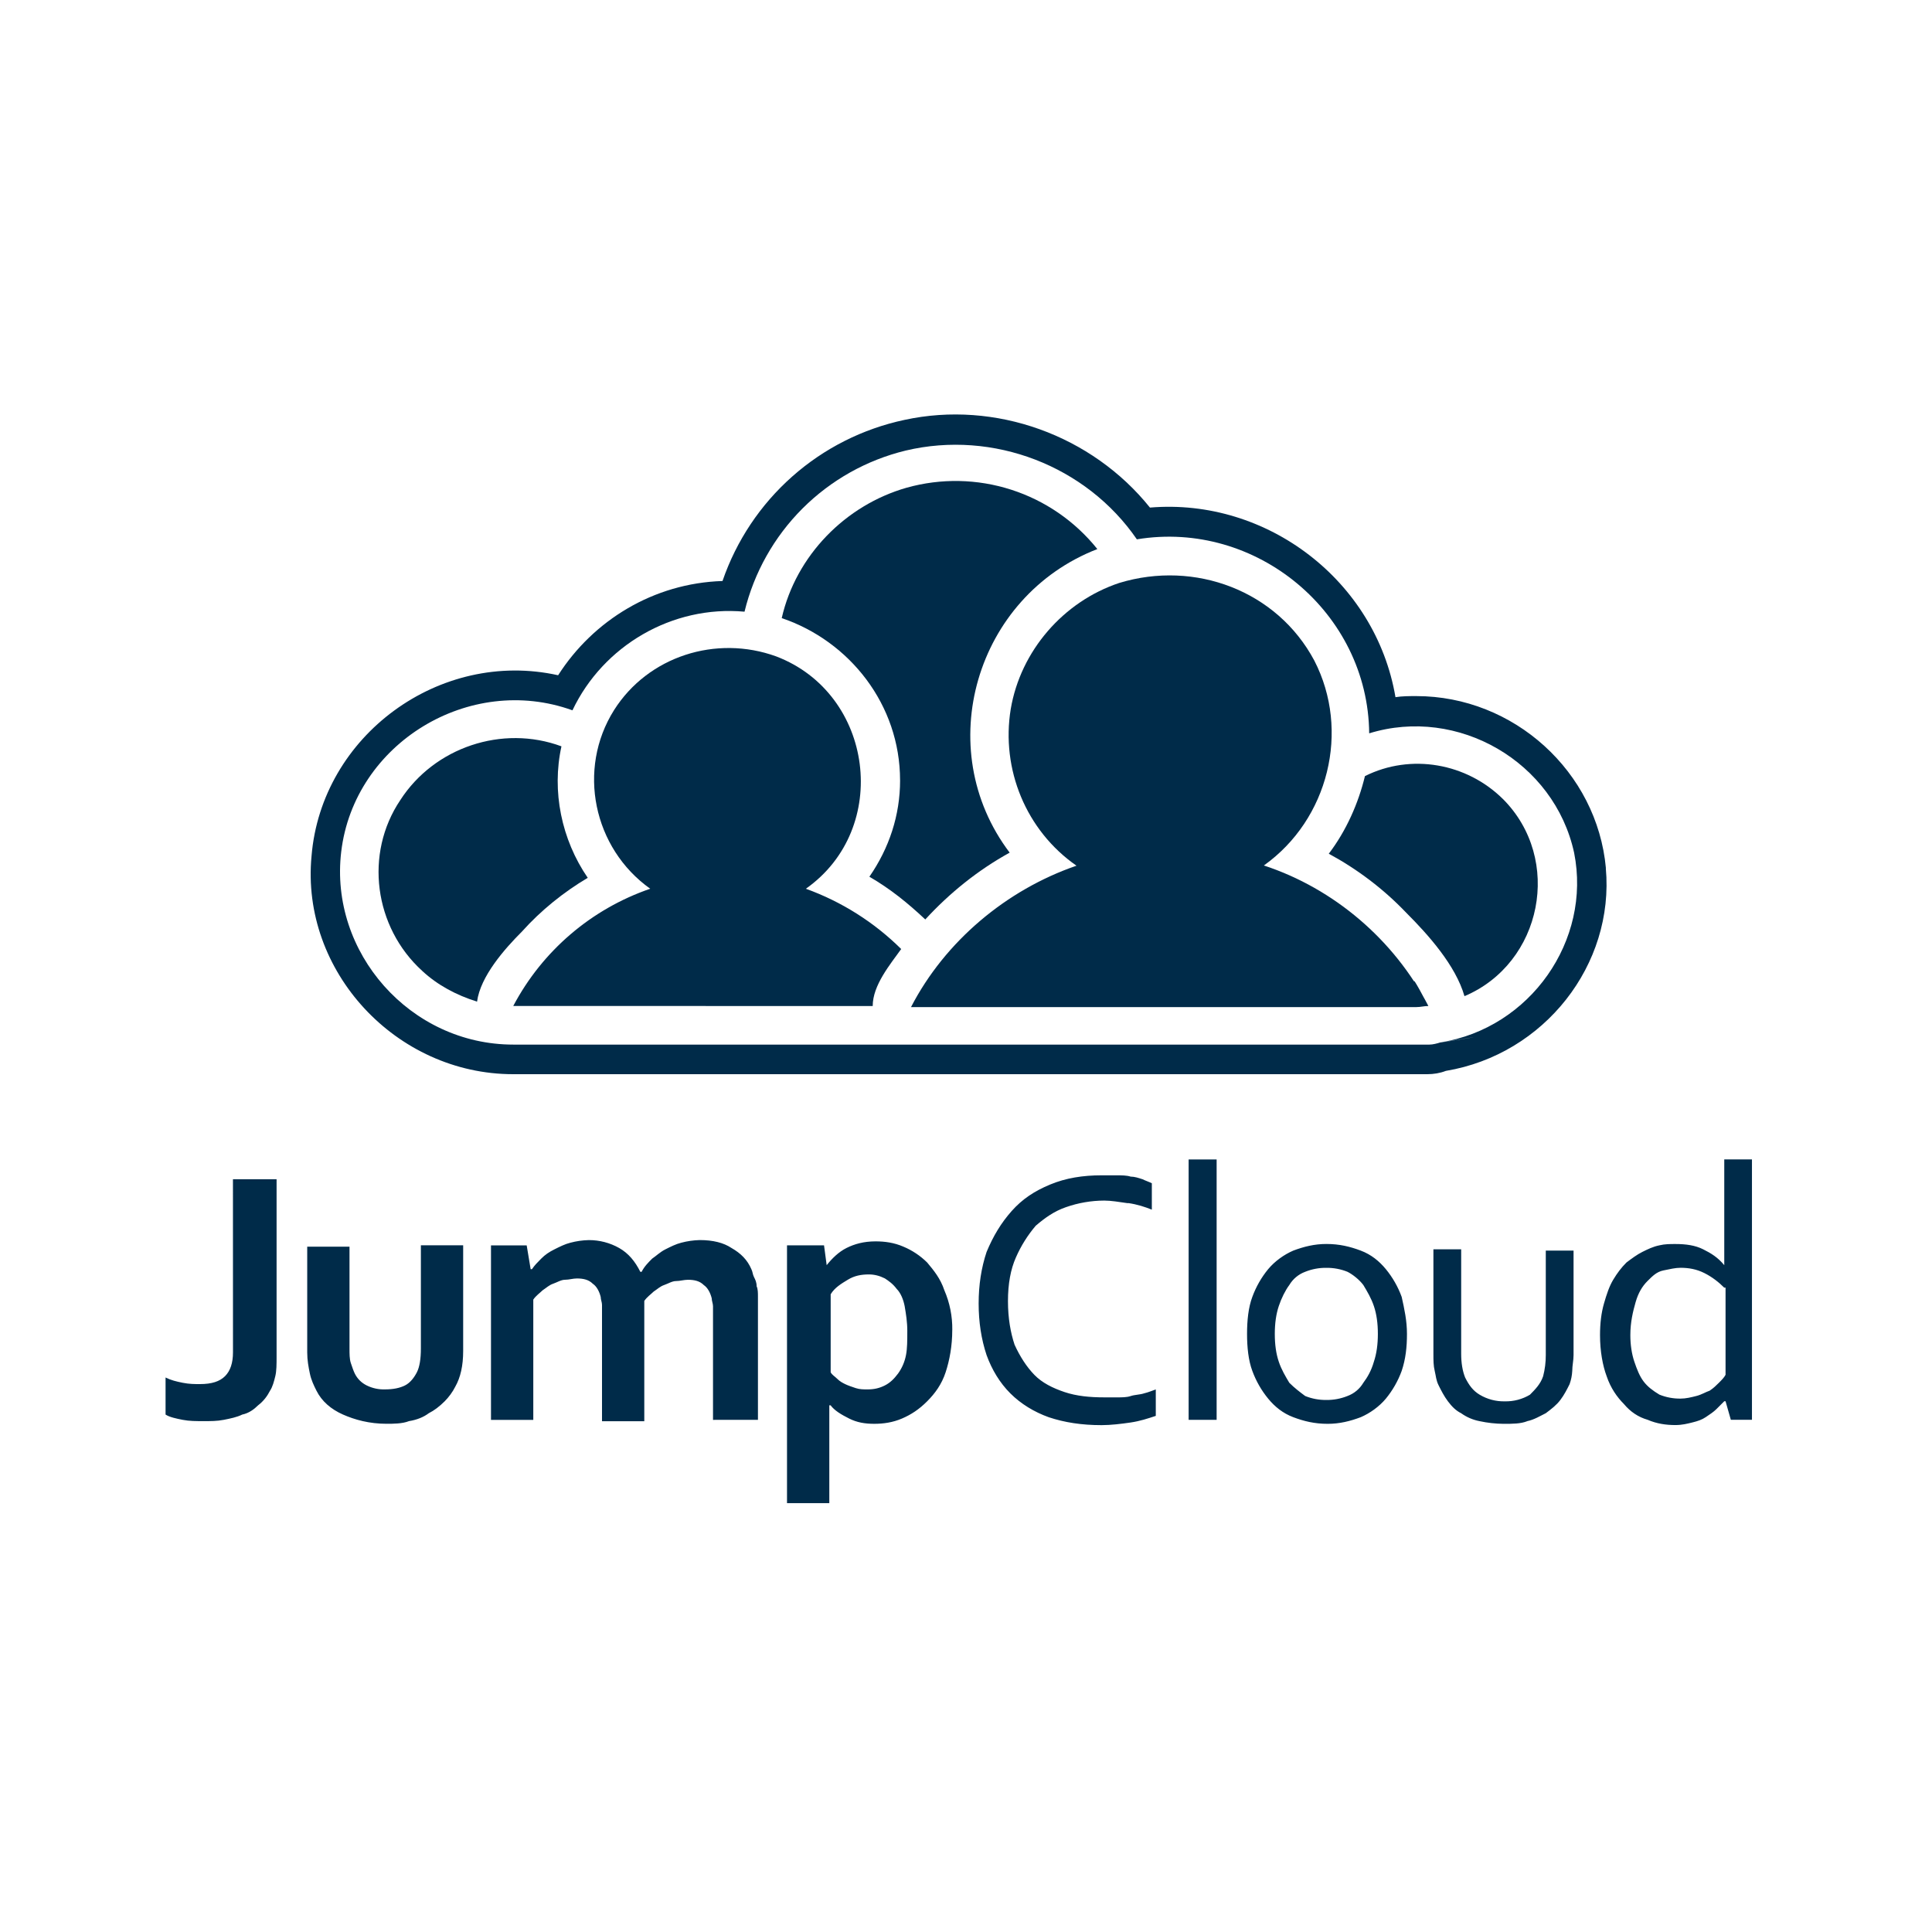 <svg width="132" height="132" viewBox="0 0 132 132" fill="none" xmlns="http://www.w3.org/2000/svg">
<path d="M15.916 80.569H18.897V92.671C18.897 93.213 18.897 93.665 18.809 94.026C18.72 94.386 18.628 94.747 18.448 95.02C18.267 95.38 17.996 95.741 17.635 96.014C17.364 96.285 17.002 96.556 16.551 96.647C16.19 96.828 15.738 96.918 15.284 97.008C14.831 97.098 14.382 97.096 13.93 97.096C13.388 97.096 12.935 97.096 12.486 97.008C12.037 96.919 11.584 96.827 11.312 96.647V94.115C11.673 94.297 12.034 94.386 12.486 94.476C12.938 94.566 13.299 94.565 13.66 94.565C14.473 94.565 15.015 94.383 15.376 94.023C15.737 93.662 15.918 93.12 15.918 92.397L15.916 80.569ZM27.942 97.096C28.485 97.008 28.937 96.825 29.297 96.554C29.658 96.373 30.019 96.102 30.381 95.741C30.652 95.47 30.923 95.108 31.103 94.747C31.464 94.114 31.645 93.304 31.645 92.308V85.083H28.756V92.127C28.756 92.849 28.667 93.394 28.485 93.753C28.302 94.112 28.032 94.475 27.672 94.656C27.311 94.837 26.859 94.927 26.317 94.927C25.879 94.944 25.444 94.85 25.052 94.656C24.691 94.475 24.418 94.204 24.239 93.843C24.15 93.662 24.058 93.391 23.968 93.121C23.878 92.852 23.879 92.488 23.879 92.127V85.176H20.99V92.401C20.99 92.943 21.078 93.395 21.171 93.844C21.264 94.294 21.442 94.657 21.623 95.018C21.984 95.74 22.617 96.285 23.429 96.644C24.24 97.003 25.234 97.277 26.409 97.277C26.862 97.277 27.492 97.277 27.942 97.096ZM48.895 97.008H51.785V88.607C51.785 88.336 51.785 88.065 51.696 87.886C51.696 87.615 51.608 87.434 51.515 87.252C51.422 87.071 51.427 86.892 51.334 86.71C51.063 86.077 50.612 85.627 49.979 85.267C49.437 84.906 48.712 84.725 47.811 84.725C47.384 84.735 46.959 84.796 46.546 84.906C46.185 84.995 45.824 85.177 45.462 85.359C45.1 85.54 44.829 85.811 44.559 85.992C44.288 86.263 44.017 86.534 43.838 86.895H43.749C43.389 86.173 42.936 85.628 42.306 85.269C41.672 84.911 40.957 84.724 40.23 84.727C39.802 84.736 39.377 84.797 38.964 84.908C38.604 84.996 38.243 85.179 37.88 85.36C37.518 85.541 37.247 85.721 36.978 85.993C36.708 86.266 36.526 86.445 36.344 86.715H36.256L35.985 85.089H33.546V97.011H36.436V88.793C36.617 88.522 36.888 88.341 37.069 88.16C37.34 87.979 37.521 87.799 37.791 87.708C38.06 87.616 38.333 87.437 38.604 87.437C38.875 87.437 39.146 87.348 39.417 87.348C39.869 87.348 40.23 87.437 40.501 87.709C40.772 87.89 40.953 88.251 41.042 88.612C41.042 88.793 41.131 88.973 41.131 89.154V97.101H44.02V88.883C44.201 88.612 44.472 88.431 44.654 88.249C44.925 88.068 45.106 87.889 45.375 87.797C45.645 87.706 45.917 87.526 46.188 87.526C46.459 87.526 46.73 87.438 47.001 87.438C47.453 87.438 47.814 87.526 48.085 87.799C48.356 87.98 48.537 88.341 48.627 88.702C48.627 88.883 48.715 89.062 48.715 89.244V97.011L48.895 97.008ZM65.061 90.867C65.061 91.951 64.88 92.928 64.609 93.756C64.338 94.584 63.887 95.199 63.343 95.744C62.798 96.289 62.259 96.647 61.627 96.918C60.995 97.189 60.36 97.279 59.73 97.279C59.1 97.279 58.556 97.191 58.014 96.918C57.472 96.646 57.02 96.376 56.748 96.015H56.661V102.698H53.771V85.085H56.3L56.481 86.44C56.842 85.987 57.294 85.537 57.836 85.266C58.378 84.995 59.01 84.814 59.824 84.814C60.457 84.814 61.091 84.902 61.721 85.174C62.328 85.428 62.88 85.796 63.347 86.258C63.799 86.8 64.25 87.342 64.521 88.155C64.891 89.01 65.075 89.934 65.063 90.865L65.061 90.867ZM61.99 90.955C61.99 90.322 61.902 89.781 61.809 89.239C61.721 88.787 61.538 88.336 61.267 88.065C60.996 87.705 60.725 87.523 60.455 87.344C60.094 87.163 59.733 87.073 59.37 87.073C58.829 87.073 58.376 87.161 57.927 87.434C57.478 87.706 57.025 87.976 56.754 88.428V93.756C56.842 93.937 57.025 94.027 57.206 94.208C57.387 94.389 57.566 94.479 57.748 94.569C57.929 94.659 58.2 94.75 58.469 94.84C58.739 94.93 59.011 94.928 59.282 94.928C59.734 94.928 60.095 94.84 60.456 94.657C60.817 94.475 61.089 94.205 61.359 93.844C61.63 93.468 61.815 93.036 61.901 92.579C61.989 92.127 61.989 91.585 61.989 90.954L61.99 90.955ZM77.071 82.195C77.704 82.284 78.245 82.466 78.697 82.647V80.842C78.516 80.753 78.245 80.661 78.064 80.571C77.793 80.482 77.522 80.39 77.251 80.39C76.98 80.301 76.618 80.301 76.257 80.301H75.263C73.996 80.301 72.824 80.482 71.74 80.934C70.656 81.387 69.843 81.929 69.121 82.74C68.4 83.552 67.855 84.456 67.406 85.538C67.045 86.622 66.864 87.796 66.864 89.061C66.864 90.326 67.045 91.5 67.406 92.584C67.767 93.578 68.308 94.481 69.032 95.202C69.755 95.924 70.657 96.469 71.65 96.828C72.734 97.189 73.908 97.37 75.263 97.37C75.896 97.37 76.618 97.282 77.251 97.189C77.884 97.096 78.425 96.918 78.967 96.737V94.931C78.696 95.02 78.514 95.112 78.154 95.202C77.883 95.291 77.52 95.291 77.251 95.383C76.981 95.476 76.618 95.472 76.348 95.472H75.445C74.451 95.472 73.549 95.383 72.736 95.111C71.923 94.838 71.201 94.478 70.674 93.937C70.147 93.397 69.68 92.671 69.319 91.875C69.048 91.062 68.867 90.07 68.867 88.895C68.867 87.719 69.048 86.727 69.409 85.914C69.752 85.129 70.209 84.399 70.764 83.746C71.397 83.204 72.03 82.752 72.825 82.479C73.667 82.183 74.552 82.03 75.444 82.027C75.896 82.027 76.438 82.116 77.07 82.208L77.071 82.195ZM83.124 97.006V79.216H81.211V97.006H83.124ZM96.128 91.136C96.128 92.039 96.04 92.852 95.767 93.665C95.516 94.354 95.149 94.995 94.684 95.562C94.231 96.104 93.6 96.556 92.968 96.828C92.246 97.099 91.525 97.28 90.71 97.28C89.807 97.28 89.084 97.099 88.363 96.828C87.641 96.557 87.096 96.106 86.647 95.562C86.181 94.995 85.815 94.354 85.563 93.665C85.292 92.943 85.202 92.039 85.202 91.136C85.202 90.233 85.29 89.331 85.563 88.607C85.815 87.918 86.181 87.277 86.647 86.71C87.099 86.169 87.731 85.716 88.363 85.444C89.084 85.173 89.806 84.992 90.62 84.992C91.523 84.992 92.246 85.173 92.968 85.444C93.689 85.715 94.234 86.166 94.684 86.71C95.149 87.277 95.516 87.918 95.767 88.607C95.949 89.42 96.128 90.233 96.128 91.136ZM94.14 91.136C94.14 90.414 94.052 89.781 93.869 89.239C93.687 88.697 93.417 88.245 93.147 87.796C92.877 87.435 92.426 87.074 92.064 86.893C91.605 86.708 91.114 86.616 90.619 86.622C90.124 86.616 89.633 86.708 89.174 86.893C88.72 87.061 88.337 87.379 88.09 87.796C87.819 88.157 87.548 88.699 87.369 89.239C87.189 89.78 87.098 90.413 87.098 91.136C87.098 91.859 87.186 92.491 87.369 93.033C87.551 93.575 87.821 94.027 88.09 94.476C88.451 94.837 88.812 95.109 89.174 95.379C89.633 95.564 90.124 95.656 90.619 95.65C91.114 95.656 91.605 95.564 92.064 95.379C92.518 95.212 92.901 94.893 93.147 94.476C93.418 94.115 93.689 93.663 93.869 93.033C94.05 92.491 94.14 91.859 94.14 91.136ZM104.346 97.096C104.798 97.008 105.249 96.735 105.613 96.554C105.974 96.283 106.334 96.012 106.607 95.651C106.879 95.291 107.059 94.93 107.24 94.567C107.344 94.277 107.405 93.973 107.421 93.665C107.421 93.304 107.51 92.943 107.51 92.581V85.445H105.613V92.581C105.615 93.068 105.554 93.554 105.432 94.026C105.25 94.567 104.89 94.928 104.529 95.292C104.011 95.601 103.416 95.758 102.813 95.744C102.21 95.758 101.615 95.601 101.097 95.292C100.645 95.021 100.376 94.659 100.103 94.118C99.922 93.666 99.832 93.124 99.832 92.493V85.357H97.935V92.493C97.935 92.945 97.935 93.305 98.024 93.666C98.112 94.027 98.112 94.299 98.295 94.66C98.477 95.021 98.656 95.382 98.928 95.744C99.2 96.106 99.47 96.377 99.831 96.557C100.208 96.828 100.64 97.013 101.096 97.099C101.63 97.214 102.175 97.275 102.722 97.28C103.355 97.28 103.895 97.28 104.348 97.099L104.346 97.096ZM119.699 79.214V97.005H118.256L117.895 95.738H117.807L117.265 96.28C117.084 96.462 116.813 96.641 116.543 96.822C116.274 97.003 116.001 97.093 115.64 97.183C115.28 97.273 114.919 97.364 114.467 97.364C113.833 97.364 113.2 97.276 112.57 97.003C111.937 96.822 111.396 96.462 110.944 95.919C110.492 95.467 110.041 94.836 109.77 94.023C109.499 93.301 109.318 92.307 109.318 91.224C109.318 90.412 109.406 89.69 109.589 89.057C109.772 88.423 109.95 87.883 110.222 87.431C110.495 86.979 110.764 86.618 111.125 86.257C111.486 85.986 111.847 85.715 112.209 85.535C112.571 85.356 112.931 85.174 113.383 85.083C113.744 84.995 114.104 84.995 114.467 84.995C115.188 84.995 115.822 85.083 116.364 85.356C116.906 85.628 117.358 85.898 117.807 86.44V79.214H119.699ZM117.802 87.974C117.442 87.613 116.99 87.252 116.448 86.98C115.906 86.708 115.364 86.619 114.822 86.619C114.461 86.619 114.1 86.708 113.648 86.8C113.196 86.893 112.926 87.161 112.564 87.522C112.202 87.883 111.931 88.335 111.751 88.965C111.571 89.596 111.39 90.32 111.39 91.223C111.39 91.856 111.479 92.49 111.661 93.028C111.844 93.568 112.022 94.023 112.294 94.383C112.567 94.744 112.928 95.017 113.378 95.286C113.837 95.471 114.328 95.563 114.823 95.557C115.184 95.557 115.545 95.469 115.907 95.376C116.269 95.283 116.54 95.105 116.81 95.015C117.081 94.834 117.262 94.654 117.443 94.473C117.624 94.292 117.804 94.112 117.895 93.931V87.974H117.802Z" fill="#002B49"/>
<path d="M97.588 68.734C97.289 68.734 97.064 68.808 96.763 68.808H62.243C64.564 64.316 68.757 60.796 73.549 59.147C70.103 56.75 68.382 52.557 69.057 48.44C69.731 44.471 72.65 41.101 76.469 39.829C81.635 38.256 87.249 40.353 89.797 45.131C92.269 49.923 90.769 55.987 86.351 59.132C91.143 60.705 95.261 64.223 97.582 68.716C97.283 68.716 95.56 64.897 97.582 68.716L97.588 68.734ZM59.626 68.734C59.626 67.311 60.823 65.889 61.572 64.84C59.726 63.011 57.503 61.605 55.059 60.722C60.9 56.605 59.701 47.394 53.037 44.849C48.919 43.352 44.274 44.849 41.954 48.516C39.407 52.559 40.532 57.951 44.426 60.721C40.4 62.104 37.053 64.969 35.066 68.733H44.35L59.626 68.734Z" fill="#002B49"/>
<path d="M102.678 54.583C106.796 58.701 105.374 65.814 100.057 68.061C99.458 65.964 97.586 63.868 96.088 62.371C94.515 60.721 92.718 59.375 90.786 58.328C91.984 56.755 92.808 54.882 93.257 53.026C96.402 51.453 100.22 52.143 102.692 54.599C103.066 54.973 101.72 53.627 102.692 54.599L102.678 54.583ZM28.851 66.338C29.899 67.31 31.172 67.988 32.594 68.435C32.82 66.712 34.465 64.842 35.665 63.643C36.937 62.221 38.51 60.948 40.157 59.976C38.36 57.355 37.685 54.06 38.36 50.992C34.317 49.495 29.674 51.066 27.353 54.66C24.882 58.327 25.556 63.346 28.851 66.338C29.45 66.938 28.777 66.265 28.851 66.338ZM61.497 53.31C61.497 55.707 60.748 57.953 59.399 59.9C60.822 60.724 62.021 61.696 63.218 62.82C64.868 61.023 66.812 59.45 68.984 58.255C63.594 51.141 66.663 40.733 74.974 37.514C73.453 35.614 71.407 34.203 69.09 33.458C66.774 32.712 64.289 32.665 61.946 33.321C57.753 34.519 54.383 37.963 53.41 42.231C58.052 43.804 61.495 48.147 61.495 53.313L61.497 53.31Z" fill="#002B49"/>
<path d="M109.72 59.315C109.12 52.725 103.431 47.559 96.765 47.559C96.316 47.559 95.793 47.559 95.343 47.633C93.995 39.695 86.58 34.006 78.568 34.679C74.599 29.736 68.009 27.34 61.794 28.689C58.948 29.294 56.307 30.626 54.129 32.555C51.951 34.484 50.309 36.944 49.364 39.696C44.647 39.846 40.528 42.391 38.133 46.135C30.048 44.338 21.96 50.253 21.285 58.491C20.537 66.353 27.051 73.392 35.062 73.392H97.509C97.958 73.392 98.393 73.319 98.782 73.167C105.521 72.043 110.313 65.903 109.714 59.315H109.72ZM98.413 71.22C103.656 70.395 98.114 71.294 98.413 71.22C98.188 71.294 97.889 71.37 97.665 71.37H35.068C28.029 71.37 22.491 65.082 23.313 58.192C24.197 50.78 32.076 45.988 39.112 48.531C41.21 44.113 45.927 41.344 50.868 41.792C51.516 39.124 52.886 36.686 54.827 34.744C56.769 32.803 59.207 31.433 61.875 30.785C67.865 29.362 74.231 31.833 77.674 36.849C85.836 35.502 93.474 41.866 93.547 50.104C99.612 48.234 106.201 52.051 107.549 58.266C108.746 64.255 104.553 70.247 98.413 71.22Z" fill="#002B49"/>
</svg>
